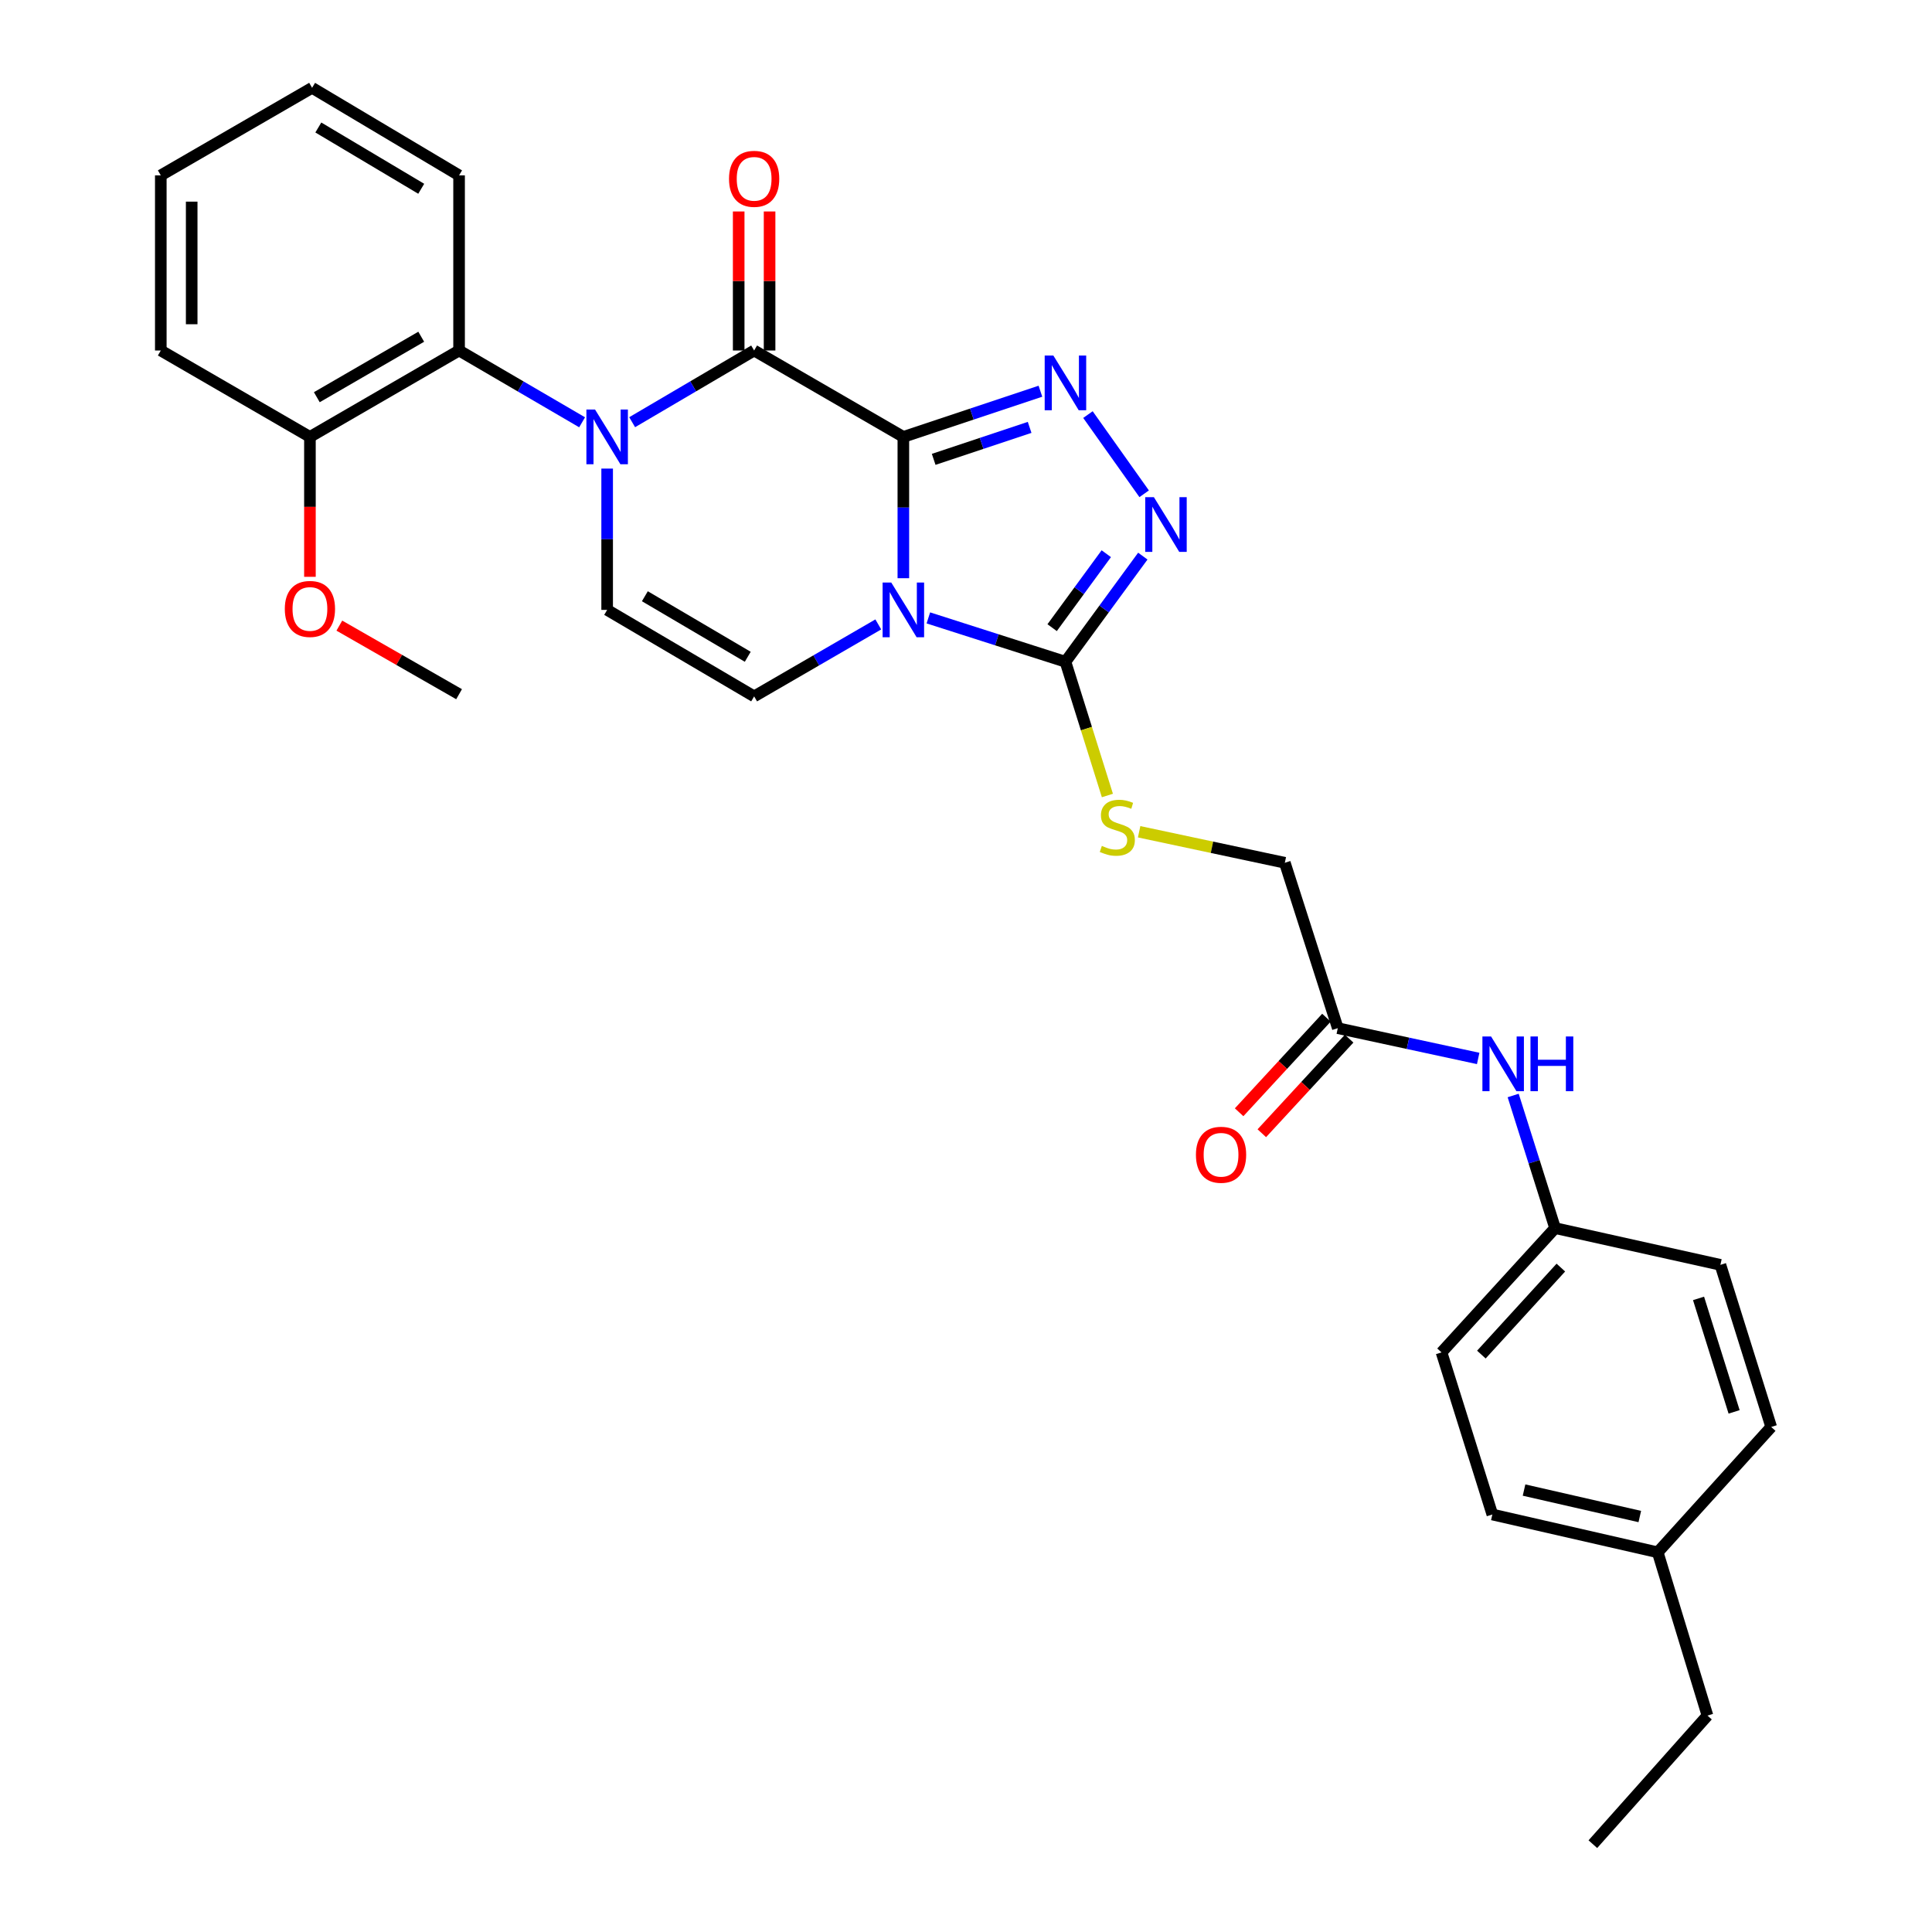 <?xml version='1.0' encoding='iso-8859-1'?>
<svg version='1.1' baseProfile='full'
              xmlns='http://www.w3.org/2000/svg'
                      xmlns:rdkit='http://www.rdkit.org/xml'
                      xmlns:xlink='http://www.w3.org/1999/xlink'
                  xml:space='preserve'
width='1000px' height='1000px' viewBox='0 0 1000 1000'>
<!-- END OF HEADER -->
<rect style='opacity:1.0;fill:#FFFFFF;stroke:none' width='1000' height='1000' x='0' y='0'> </rect>
<path class='bond-0' d='M 467.574,226.141 L 467.574,262.711' style='fill:none;fill-rule:evenodd;stroke:#000000;stroke-width:6px;stroke-linecap:butt;stroke-linejoin:miter;stroke-opacity:1' />
<path class='bond-0' d='M 467.574,262.711 L 467.574,299.282' style='fill:none;fill-rule:evenodd;stroke:#0000FF;stroke-width:6px;stroke-linecap:butt;stroke-linejoin:miter;stroke-opacity:1' />
<path class='bond-1' d='M 467.574,226.141 L 390.339,181.42' style='fill:none;fill-rule:evenodd;stroke:#000000;stroke-width:6px;stroke-linecap:butt;stroke-linejoin:miter;stroke-opacity:1' />
<path class='bond-3' d='M 467.574,226.141 L 503.048,214.32' style='fill:none;fill-rule:evenodd;stroke:#000000;stroke-width:6px;stroke-linecap:butt;stroke-linejoin:miter;stroke-opacity:1' />
<path class='bond-3' d='M 503.048,214.32 L 538.522,202.499' style='fill:none;fill-rule:evenodd;stroke:#0000FF;stroke-width:6px;stroke-linecap:butt;stroke-linejoin:miter;stroke-opacity:1' />
<path class='bond-3' d='M 483.272,237.765 L 508.103,229.491' style='fill:none;fill-rule:evenodd;stroke:#000000;stroke-width:6px;stroke-linecap:butt;stroke-linejoin:miter;stroke-opacity:1' />
<path class='bond-3' d='M 508.103,229.491 L 532.935,221.216' style='fill:none;fill-rule:evenodd;stroke:#0000FF;stroke-width:6px;stroke-linecap:butt;stroke-linejoin:miter;stroke-opacity:1' />
<path class='bond-4' d='M 480.517,319.822 L 515.994,331.174' style='fill:none;fill-rule:evenodd;stroke:#0000FF;stroke-width:6px;stroke-linecap:butt;stroke-linejoin:miter;stroke-opacity:1' />
<path class='bond-4' d='M 515.994,331.174 L 551.472,342.527' style='fill:none;fill-rule:evenodd;stroke:#000000;stroke-width:6px;stroke-linecap:butt;stroke-linejoin:miter;stroke-opacity:1' />
<path class='bond-6' d='M 454.603,323.199 L 422.471,341.822' style='fill:none;fill-rule:evenodd;stroke:#0000FF;stroke-width:6px;stroke-linecap:butt;stroke-linejoin:miter;stroke-opacity:1' />
<path class='bond-6' d='M 422.471,341.822 L 390.339,360.445' style='fill:none;fill-rule:evenodd;stroke:#000000;stroke-width:6px;stroke-linecap:butt;stroke-linejoin:miter;stroke-opacity:1' />
<path class='bond-2' d='M 390.339,181.42 L 358.772,199.976' style='fill:none;fill-rule:evenodd;stroke:#000000;stroke-width:6px;stroke-linecap:butt;stroke-linejoin:miter;stroke-opacity:1' />
<path class='bond-2' d='M 358.772,199.976 L 327.205,218.531' style='fill:none;fill-rule:evenodd;stroke:#0000FF;stroke-width:6px;stroke-linecap:butt;stroke-linejoin:miter;stroke-opacity:1' />
<path class='bond-11' d='M 398.334,181.42 L 398.334,145.44' style='fill:none;fill-rule:evenodd;stroke:#000000;stroke-width:6px;stroke-linecap:butt;stroke-linejoin:miter;stroke-opacity:1' />
<path class='bond-11' d='M 398.334,145.44 L 398.334,109.46' style='fill:none;fill-rule:evenodd;stroke:#FF0000;stroke-width:6px;stroke-linecap:butt;stroke-linejoin:miter;stroke-opacity:1' />
<path class='bond-11' d='M 382.344,181.42 L 382.344,145.44' style='fill:none;fill-rule:evenodd;stroke:#000000;stroke-width:6px;stroke-linecap:butt;stroke-linejoin:miter;stroke-opacity:1' />
<path class='bond-11' d='M 382.344,145.44 L 382.344,109.46' style='fill:none;fill-rule:evenodd;stroke:#FF0000;stroke-width:6px;stroke-linecap:butt;stroke-linejoin:miter;stroke-opacity:1' />
<path class='bond-7' d='M 314.259,242.539 L 314.259,279.11' style='fill:none;fill-rule:evenodd;stroke:#0000FF;stroke-width:6px;stroke-linecap:butt;stroke-linejoin:miter;stroke-opacity:1' />
<path class='bond-7' d='M 314.259,279.11 L 314.259,315.68' style='fill:none;fill-rule:evenodd;stroke:#000000;stroke-width:6px;stroke-linecap:butt;stroke-linejoin:miter;stroke-opacity:1' />
<path class='bond-8' d='M 301.3,218.58 L 269.46,200' style='fill:none;fill-rule:evenodd;stroke:#0000FF;stroke-width:6px;stroke-linecap:butt;stroke-linejoin:miter;stroke-opacity:1' />
<path class='bond-8' d='M 269.46,200 L 237.619,181.42' style='fill:none;fill-rule:evenodd;stroke:#000000;stroke-width:6px;stroke-linecap:butt;stroke-linejoin:miter;stroke-opacity:1' />
<path class='bond-5' d='M 563.119,214.591 L 592.215,255.579' style='fill:none;fill-rule:evenodd;stroke:#0000FF;stroke-width:6px;stroke-linecap:butt;stroke-linejoin:miter;stroke-opacity:1' />
<path class='bond-9' d='M 551.472,342.527 L 562.329,377.139' style='fill:none;fill-rule:evenodd;stroke:#000000;stroke-width:6px;stroke-linecap:butt;stroke-linejoin:miter;stroke-opacity:1' />
<path class='bond-9' d='M 562.329,377.139 L 573.186,411.75' style='fill:none;fill-rule:evenodd;stroke:#CCCC00;stroke-width:6px;stroke-linecap:butt;stroke-linejoin:miter;stroke-opacity:1' />
<path class='bond-30' d='M 551.472,342.527 L 571.497,315.186' style='fill:none;fill-rule:evenodd;stroke:#000000;stroke-width:6px;stroke-linecap:butt;stroke-linejoin:miter;stroke-opacity:1' />
<path class='bond-30' d='M 571.497,315.186 L 591.521,287.845' style='fill:none;fill-rule:evenodd;stroke:#0000FF;stroke-width:6px;stroke-linecap:butt;stroke-linejoin:miter;stroke-opacity:1' />
<path class='bond-30' d='M 544.579,324.876 L 558.596,305.737' style='fill:none;fill-rule:evenodd;stroke:#000000;stroke-width:6px;stroke-linecap:butt;stroke-linejoin:miter;stroke-opacity:1' />
<path class='bond-30' d='M 558.596,305.737 L 572.613,286.599' style='fill:none;fill-rule:evenodd;stroke:#0000FF;stroke-width:6px;stroke-linecap:butt;stroke-linejoin:miter;stroke-opacity:1' />
<path class='bond-31' d='M 390.339,360.445 L 314.259,315.68' style='fill:none;fill-rule:evenodd;stroke:#000000;stroke-width:6px;stroke-linecap:butt;stroke-linejoin:miter;stroke-opacity:1' />
<path class='bond-31' d='M 387.036,339.949 L 333.78,308.613' style='fill:none;fill-rule:evenodd;stroke:#000000;stroke-width:6px;stroke-linecap:butt;stroke-linejoin:miter;stroke-opacity:1' />
<path class='bond-13' d='M 237.619,181.42 L 160.419,226.141' style='fill:none;fill-rule:evenodd;stroke:#000000;stroke-width:6px;stroke-linecap:butt;stroke-linejoin:miter;stroke-opacity:1' />
<path class='bond-13' d='M 218.023,174.292 L 163.984,205.596' style='fill:none;fill-rule:evenodd;stroke:#000000;stroke-width:6px;stroke-linecap:butt;stroke-linejoin:miter;stroke-opacity:1' />
<path class='bond-23' d='M 237.619,181.42 L 237.619,90.77' style='fill:none;fill-rule:evenodd;stroke:#000000;stroke-width:6px;stroke-linecap:butt;stroke-linejoin:miter;stroke-opacity:1' />
<path class='bond-15' d='M 589.615,430.518 L 627.32,438.546' style='fill:none;fill-rule:evenodd;stroke:#CCCC00;stroke-width:6px;stroke-linecap:butt;stroke-linejoin:miter;stroke-opacity:1' />
<path class='bond-15' d='M 627.32,438.546 L 665.024,446.573' style='fill:none;fill-rule:evenodd;stroke:#000000;stroke-width:6px;stroke-linecap:butt;stroke-linejoin:miter;stroke-opacity:1' />
<path class='bond-10' d='M 692.44,532.177 L 665.024,446.573' style='fill:none;fill-rule:evenodd;stroke:#000000;stroke-width:6px;stroke-linecap:butt;stroke-linejoin:miter;stroke-opacity:1' />
<path class='bond-12' d='M 692.44,532.177 L 728.772,540.013' style='fill:none;fill-rule:evenodd;stroke:#000000;stroke-width:6px;stroke-linecap:butt;stroke-linejoin:miter;stroke-opacity:1' />
<path class='bond-12' d='M 728.772,540.013 L 765.105,547.849' style='fill:none;fill-rule:evenodd;stroke:#0000FF;stroke-width:6px;stroke-linecap:butt;stroke-linejoin:miter;stroke-opacity:1' />
<path class='bond-14' d='M 686.565,526.753 L 663.965,551.23' style='fill:none;fill-rule:evenodd;stroke:#000000;stroke-width:6px;stroke-linecap:butt;stroke-linejoin:miter;stroke-opacity:1' />
<path class='bond-14' d='M 663.965,551.23 L 641.365,575.708' style='fill:none;fill-rule:evenodd;stroke:#FF0000;stroke-width:6px;stroke-linecap:butt;stroke-linejoin:miter;stroke-opacity:1' />
<path class='bond-14' d='M 698.314,537.601 L 675.714,562.078' style='fill:none;fill-rule:evenodd;stroke:#000000;stroke-width:6px;stroke-linecap:butt;stroke-linejoin:miter;stroke-opacity:1' />
<path class='bond-14' d='M 675.714,562.078 L 653.114,586.556' style='fill:none;fill-rule:evenodd;stroke:#FF0000;stroke-width:6px;stroke-linecap:butt;stroke-linejoin:miter;stroke-opacity:1' />
<path class='bond-16' d='M 783.214,567.027 L 794.061,601.345' style='fill:none;fill-rule:evenodd;stroke:#0000FF;stroke-width:6px;stroke-linecap:butt;stroke-linejoin:miter;stroke-opacity:1' />
<path class='bond-16' d='M 794.061,601.345 L 804.908,635.664' style='fill:none;fill-rule:evenodd;stroke:#000000;stroke-width:6px;stroke-linecap:butt;stroke-linejoin:miter;stroke-opacity:1' />
<path class='bond-20' d='M 160.419,226.141 L 160.419,262.35' style='fill:none;fill-rule:evenodd;stroke:#000000;stroke-width:6px;stroke-linecap:butt;stroke-linejoin:miter;stroke-opacity:1' />
<path class='bond-20' d='M 160.419,262.35 L 160.419,298.559' style='fill:none;fill-rule:evenodd;stroke:#FF0000;stroke-width:6px;stroke-linecap:butt;stroke-linejoin:miter;stroke-opacity:1' />
<path class='bond-24' d='M 160.419,226.141 L 83.228,181.42' style='fill:none;fill-rule:evenodd;stroke:#000000;stroke-width:6px;stroke-linecap:butt;stroke-linejoin:miter;stroke-opacity:1' />
<path class='bond-18' d='M 804.908,635.664 L 890.476,654.684' style='fill:none;fill-rule:evenodd;stroke:#000000;stroke-width:6px;stroke-linecap:butt;stroke-linejoin:miter;stroke-opacity:1' />
<path class='bond-19' d='M 804.908,635.664 L 746.133,700' style='fill:none;fill-rule:evenodd;stroke:#000000;stroke-width:6px;stroke-linecap:butt;stroke-linejoin:miter;stroke-opacity:1' />
<path class='bond-19' d='M 807.897,656.099 L 766.755,701.135' style='fill:none;fill-rule:evenodd;stroke:#000000;stroke-width:6px;stroke-linecap:butt;stroke-linejoin:miter;stroke-opacity:1' />
<path class='bond-17' d='M 858.033,803.477 L 772.438,783.907' style='fill:none;fill-rule:evenodd;stroke:#000000;stroke-width:6px;stroke-linecap:butt;stroke-linejoin:miter;stroke-opacity:1' />
<path class='bond-17' d='M 848.758,784.953 L 788.841,771.254' style='fill:none;fill-rule:evenodd;stroke:#000000;stroke-width:6px;stroke-linecap:butt;stroke-linejoin:miter;stroke-opacity:1' />
<path class='bond-25' d='M 858.033,803.477 L 883.778,887.98' style='fill:none;fill-rule:evenodd;stroke:#000000;stroke-width:6px;stroke-linecap:butt;stroke-linejoin:miter;stroke-opacity:1' />
<path class='bond-33' d='M 858.033,803.477 L 916.772,738.591' style='fill:none;fill-rule:evenodd;stroke:#000000;stroke-width:6px;stroke-linecap:butt;stroke-linejoin:miter;stroke-opacity:1' />
<path class='bond-22' d='M 890.476,654.684 L 916.772,738.591' style='fill:none;fill-rule:evenodd;stroke:#000000;stroke-width:6px;stroke-linecap:butt;stroke-linejoin:miter;stroke-opacity:1' />
<path class='bond-22' d='M 879.161,672.052 L 897.568,730.787' style='fill:none;fill-rule:evenodd;stroke:#000000;stroke-width:6px;stroke-linecap:butt;stroke-linejoin:miter;stroke-opacity:1' />
<path class='bond-21' d='M 746.133,700 L 772.438,783.907' style='fill:none;fill-rule:evenodd;stroke:#000000;stroke-width:6px;stroke-linecap:butt;stroke-linejoin:miter;stroke-opacity:1' />
<path class='bond-26' d='M 175.643,323.822 L 206.631,341.57' style='fill:none;fill-rule:evenodd;stroke:#FF0000;stroke-width:6px;stroke-linecap:butt;stroke-linejoin:miter;stroke-opacity:1' />
<path class='bond-26' d='M 206.631,341.57 L 237.619,359.317' style='fill:none;fill-rule:evenodd;stroke:#000000;stroke-width:6px;stroke-linecap:butt;stroke-linejoin:miter;stroke-opacity:1' />
<path class='bond-27' d='M 237.619,90.77 L 161.538,45.455' style='fill:none;fill-rule:evenodd;stroke:#000000;stroke-width:6px;stroke-linecap:butt;stroke-linejoin:miter;stroke-opacity:1' />
<path class='bond-27' d='M 218.024,97.711 L 164.767,65.99' style='fill:none;fill-rule:evenodd;stroke:#000000;stroke-width:6px;stroke-linecap:butt;stroke-linejoin:miter;stroke-opacity:1' />
<path class='bond-32' d='M 83.228,181.42 L 83.228,90.77' style='fill:none;fill-rule:evenodd;stroke:#000000;stroke-width:6px;stroke-linecap:butt;stroke-linejoin:miter;stroke-opacity:1' />
<path class='bond-32' d='M 99.219,167.823 L 99.219,104.368' style='fill:none;fill-rule:evenodd;stroke:#000000;stroke-width:6px;stroke-linecap:butt;stroke-linejoin:miter;stroke-opacity:1' />
<path class='bond-28' d='M 883.778,887.98 L 824.461,954.545' style='fill:none;fill-rule:evenodd;stroke:#000000;stroke-width:6px;stroke-linecap:butt;stroke-linejoin:miter;stroke-opacity:1' />
<path class='bond-29' d='M 161.538,45.455 L 83.228,90.77' style='fill:none;fill-rule:evenodd;stroke:#000000;stroke-width:6px;stroke-linecap:butt;stroke-linejoin:miter;stroke-opacity:1' />
<path  class='atom-1' d='M 461.314 301.52
L 470.594 316.52
Q 471.514 318, 472.994 320.68
Q 474.474 323.36, 474.554 323.52
L 474.554 301.52
L 478.314 301.52
L 478.314 329.84
L 474.434 329.84
L 464.474 313.44
Q 463.314 311.52, 462.074 309.32
Q 460.874 307.12, 460.514 306.44
L 460.514 329.84
L 456.834 329.84
L 456.834 301.52
L 461.314 301.52
' fill='#0000FF'/>
<path  class='atom-3' d='M 307.999 211.981
L 317.279 226.981
Q 318.199 228.461, 319.679 231.141
Q 321.159 233.821, 321.239 233.981
L 321.239 211.981
L 324.999 211.981
L 324.999 240.301
L 321.119 240.301
L 311.159 223.901
Q 309.999 221.981, 308.759 219.781
Q 307.559 217.581, 307.199 216.901
L 307.199 240.301
L 303.519 240.301
L 303.519 211.981
L 307.999 211.981
' fill='#0000FF'/>
<path  class='atom-4' d='M 545.212 184.024
L 554.492 199.024
Q 555.412 200.504, 556.892 203.184
Q 558.372 205.864, 558.452 206.024
L 558.452 184.024
L 562.212 184.024
L 562.212 212.344
L 558.332 212.344
L 548.372 195.944
Q 547.212 194.024, 545.972 191.824
Q 544.772 189.624, 544.412 188.944
L 544.412 212.344
L 540.732 212.344
L 540.732 184.024
L 545.212 184.024
' fill='#0000FF'/>
<path  class='atom-6' d='M 597.244 257.324
L 606.524 272.324
Q 607.444 273.804, 608.924 276.484
Q 610.404 279.164, 610.484 279.324
L 610.484 257.324
L 614.244 257.324
L 614.244 285.644
L 610.364 285.644
L 600.404 269.244
Q 599.244 267.324, 598.004 265.124
Q 596.804 262.924, 596.444 262.244
L 596.444 285.644
L 592.764 285.644
L 592.764 257.324
L 597.244 257.324
' fill='#0000FF'/>
<path  class='atom-10' d='M 570.319 437.833
Q 570.639 437.953, 571.959 438.513
Q 573.279 439.073, 574.719 439.433
Q 576.199 439.753, 577.639 439.753
Q 580.319 439.753, 581.879 438.473
Q 583.439 437.153, 583.439 434.873
Q 583.439 433.313, 582.639 432.353
Q 581.879 431.393, 580.679 430.873
Q 579.479 430.353, 577.479 429.753
Q 574.959 428.993, 573.439 428.273
Q 571.959 427.553, 570.879 426.033
Q 569.839 424.513, 569.839 421.953
Q 569.839 418.393, 572.239 416.193
Q 574.679 413.993, 579.479 413.993
Q 582.759 413.993, 586.479 415.553
L 585.559 418.633
Q 582.159 417.233, 579.599 417.233
Q 576.839 417.233, 575.319 418.393
Q 573.799 419.513, 573.839 421.473
Q 573.839 422.993, 574.599 423.913
Q 575.399 424.833, 576.519 425.353
Q 577.679 425.873, 579.599 426.473
Q 582.159 427.273, 583.679 428.073
Q 585.199 428.873, 586.279 430.513
Q 587.399 432.113, 587.399 434.873
Q 587.399 438.793, 584.759 440.913
Q 582.159 442.993, 577.799 442.993
Q 575.279 442.993, 573.359 442.433
Q 571.479 441.913, 569.239 440.993
L 570.319 437.833
' fill='#CCCC00'/>
<path  class='atom-12' d='M 377.339 92.556
Q 377.339 85.756, 380.699 81.956
Q 384.059 78.156, 390.339 78.156
Q 396.619 78.156, 399.979 81.956
Q 403.339 85.756, 403.339 92.556
Q 403.339 99.436, 399.939 103.356
Q 396.539 107.236, 390.339 107.236
Q 384.099 107.236, 380.699 103.356
Q 377.339 99.476, 377.339 92.556
M 390.339 104.036
Q 394.659 104.036, 396.979 101.156
Q 399.339 98.236, 399.339 92.556
Q 399.339 86.996, 396.979 84.196
Q 394.659 81.356, 390.339 81.356
Q 386.019 81.356, 383.659 84.156
Q 381.339 86.956, 381.339 92.556
Q 381.339 98.276, 383.659 101.156
Q 386.019 104.036, 390.339 104.036
' fill='#FF0000'/>
<path  class='atom-13' d='M 771.774 536.477
L 781.054 551.477
Q 781.974 552.957, 783.454 555.637
Q 784.934 558.317, 785.014 558.477
L 785.014 536.477
L 788.774 536.477
L 788.774 564.797
L 784.894 564.797
L 774.934 548.397
Q 773.774 546.477, 772.534 544.277
Q 771.334 542.077, 770.974 541.397
L 770.974 564.797
L 767.294 564.797
L 767.294 536.477
L 771.774 536.477
' fill='#0000FF'/>
<path  class='atom-13' d='M 792.174 536.477
L 796.014 536.477
L 796.014 548.517
L 810.494 548.517
L 810.494 536.477
L 814.334 536.477
L 814.334 564.797
L 810.494 564.797
L 810.494 551.717
L 796.014 551.717
L 796.014 564.797
L 792.174 564.797
L 792.174 536.477
' fill='#0000FF'/>
<path  class='atom-15' d='M 619.012 597.703
Q 619.012 590.903, 622.372 587.103
Q 625.732 583.303, 632.012 583.303
Q 638.292 583.303, 641.652 587.103
Q 645.012 590.903, 645.012 597.703
Q 645.012 604.583, 641.612 608.503
Q 638.212 612.383, 632.012 612.383
Q 625.772 612.383, 622.372 608.503
Q 619.012 604.623, 619.012 597.703
M 632.012 609.183
Q 636.332 609.183, 638.652 606.303
Q 641.012 603.383, 641.012 597.703
Q 641.012 592.143, 638.652 589.343
Q 636.332 586.503, 632.012 586.503
Q 627.692 586.503, 625.332 589.303
Q 623.012 592.103, 623.012 597.703
Q 623.012 603.423, 625.332 606.303
Q 627.692 609.183, 632.012 609.183
' fill='#FF0000'/>
<path  class='atom-21' d='M 147.419 315.183
Q 147.419 308.383, 150.779 304.583
Q 154.139 300.783, 160.419 300.783
Q 166.699 300.783, 170.059 304.583
Q 173.419 308.383, 173.419 315.183
Q 173.419 322.063, 170.019 325.983
Q 166.619 329.863, 160.419 329.863
Q 154.179 329.863, 150.779 325.983
Q 147.419 322.103, 147.419 315.183
M 160.419 326.663
Q 164.739 326.663, 167.059 323.783
Q 169.419 320.863, 169.419 315.183
Q 169.419 309.623, 167.059 306.823
Q 164.739 303.983, 160.419 303.983
Q 156.099 303.983, 153.739 306.783
Q 151.419 309.583, 151.419 315.183
Q 151.419 320.903, 153.739 323.783
Q 156.099 326.663, 160.419 326.663
' fill='#FF0000'/>
</svg>
